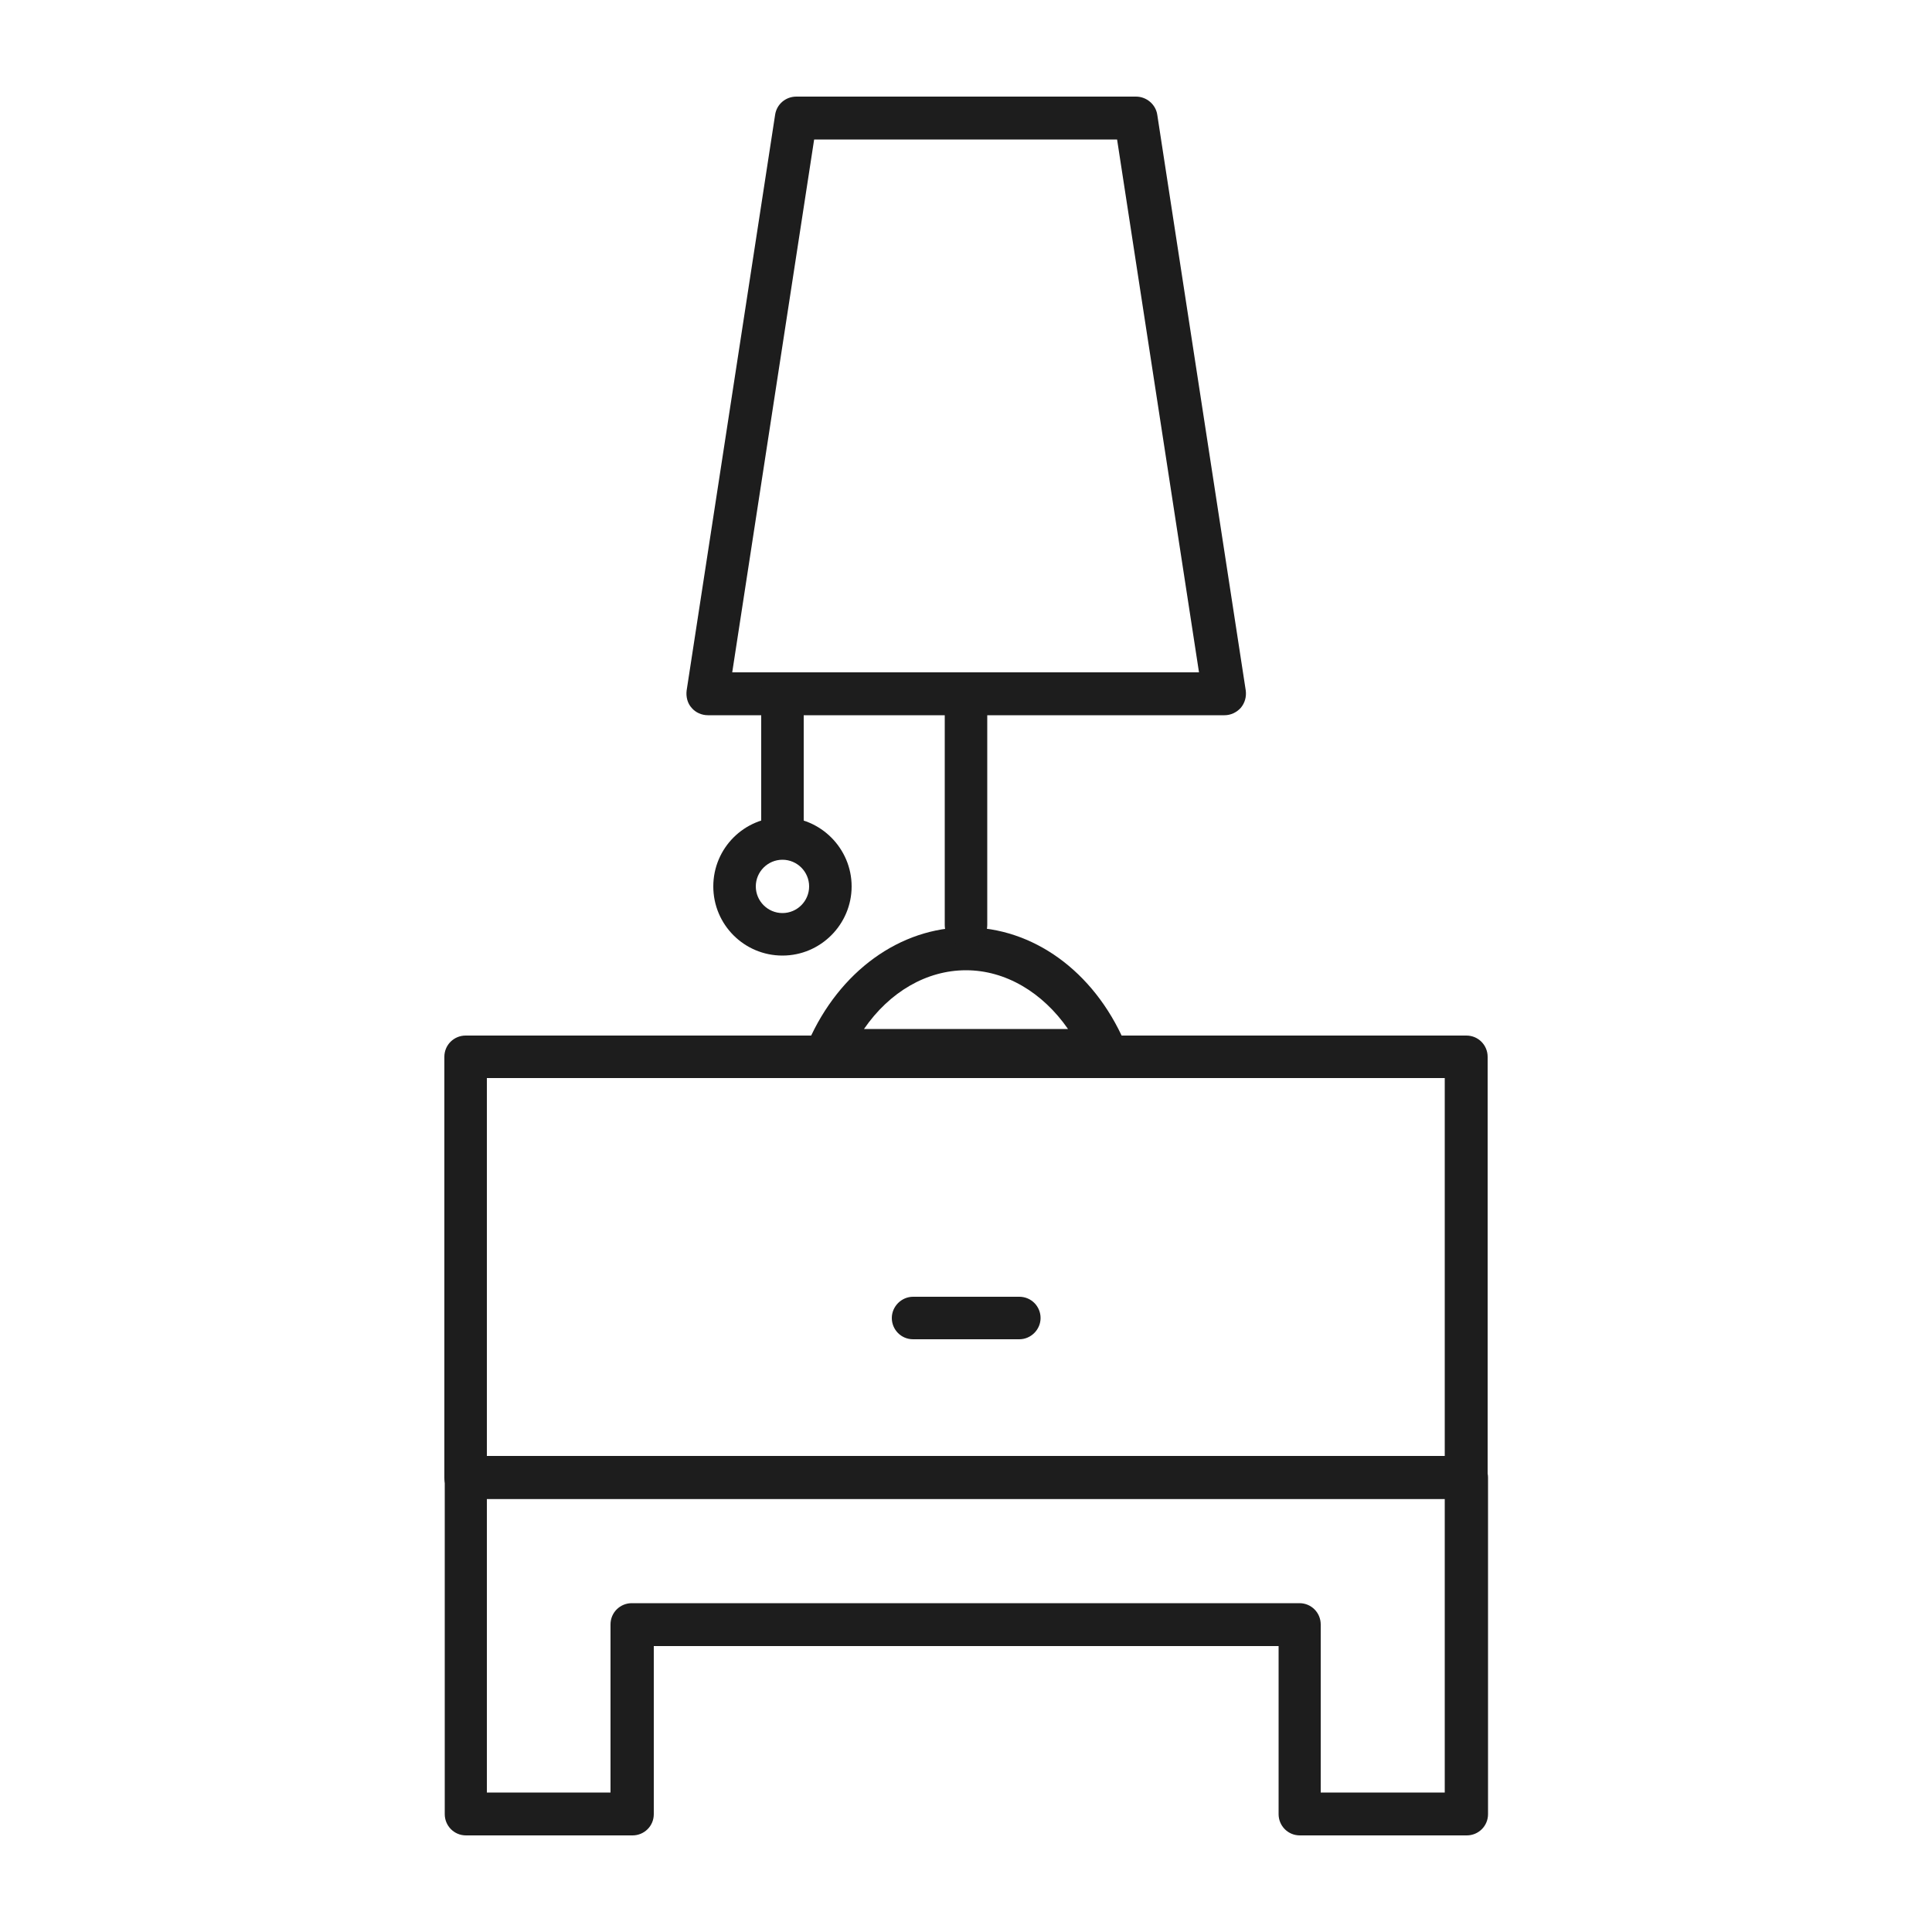 <?xml version="1.0" encoding="UTF-8"?>
<svg id="Layer_2" data-name="Layer 2" xmlns="http://www.w3.org/2000/svg" viewBox="0 0 50 50">
  <defs>
    <style>
      .cls-1 {
        fill: none;
      }

      .cls-1, .cls-2 {
        stroke-width: 0px;
      }

      .cls-2 {
        fill: #1d1d1d;
      }
    </style>
  </defs>
  <g id="Layer_1-2" data-name="Layer 1">
    <g>
      <path class="cls-2" d="M26.38,34.66h-2.75c-.31,0-.55-.25-.55-.55s.25-.55.55-.55h2.75c.31,0,.55.25.55.55s-.25.55-.55.55Z"/>
      <g>
        <path class="cls-2" d="M37.95,47.5h-4.31c-.31,0-.55-.25-.55-.55v-4.35h-16.17v4.35c0,.31-.25.55-.55.55h-4.31c-.31,0-.55-.25-.55-.55v-8.71c0-.31.25-.55.55-.55h25.9c.31,0,.55.25.55.55v8.71c0,.31-.25.55-.55.55ZM34.19,46.39h3.2v-7.6H12.6v7.6h3.2v-4.35c0-.31.25-.55.55-.55h17.28c.31,0,.55.25.55.55v4.35Z"/>
        <path class="cls-2" d="M28.58,27.74h-7.16c-.19,0-.36-.09-.46-.25-.1-.16-.12-.35-.04-.53.8-1.82,2.37-2.96,4.09-2.96s3.29,1.13,4.09,2.96c.08.17.06.37-.04.53-.1.16-.28.25-.46.25ZM22.36,26.63h5.28c-.66-.95-1.62-1.52-2.64-1.52s-1.98.56-2.64,1.52Z"/>
        <path class="cls-2" d="M37.95,38.79H12.05c-.31,0-.55-.25-.55-.55v-10.89c0-.31.25-.55.55-.55h25.9c.31,0,.55.25.55.55v10.89c0,.31-.25.55-.55.55ZM12.6,37.68h24.79v-9.78H12.6v9.78Z"/>
      </g>
      <path class="cls-2" d="M31.68,18.51h-13.36c-.16,0-.32-.07-.42-.19-.11-.12-.15-.29-.13-.45l2.29-14.9c.04-.27.27-.47.55-.47h8.79c.27,0,.51.2.55.47l2.29,14.9c.02.16-.02.32-.13.45-.11.12-.26.19-.42.19ZM18.96,17.4h12.07l-2.12-13.79h-7.84l-2.12,13.79Z"/>
      <path class="cls-2" d="M25,24.49c-.31,0-.55-.25-.55-.55v-5.98c0-.31.25-.55.55-.55s.55.25.55.55v5.98c0,.31-.25.55-.55.55Z"/>
      <path class="cls-2" d="M20.25,22.17c-.31,0-.55-.25-.55-.55v-3.67c0-.31.25-.55.55-.55s.55.25.55.55v3.67c0,.31-.25.55-.55.55Z"/>
      <path class="cls-2" d="M20.25,24.73c-.99,0-1.79-.8-1.79-1.79s.8-1.79,1.79-1.79,1.79.81,1.79,1.79-.8,1.79-1.79,1.79ZM20.25,22.25c-.38,0-.69.31-.69.69s.31.69.69.69.69-.31.69-.69-.31-.69-.69-.69Z"/>
    </g>
    <rect class="cls-1" width="50" height="50"/>
  </g>
</svg>